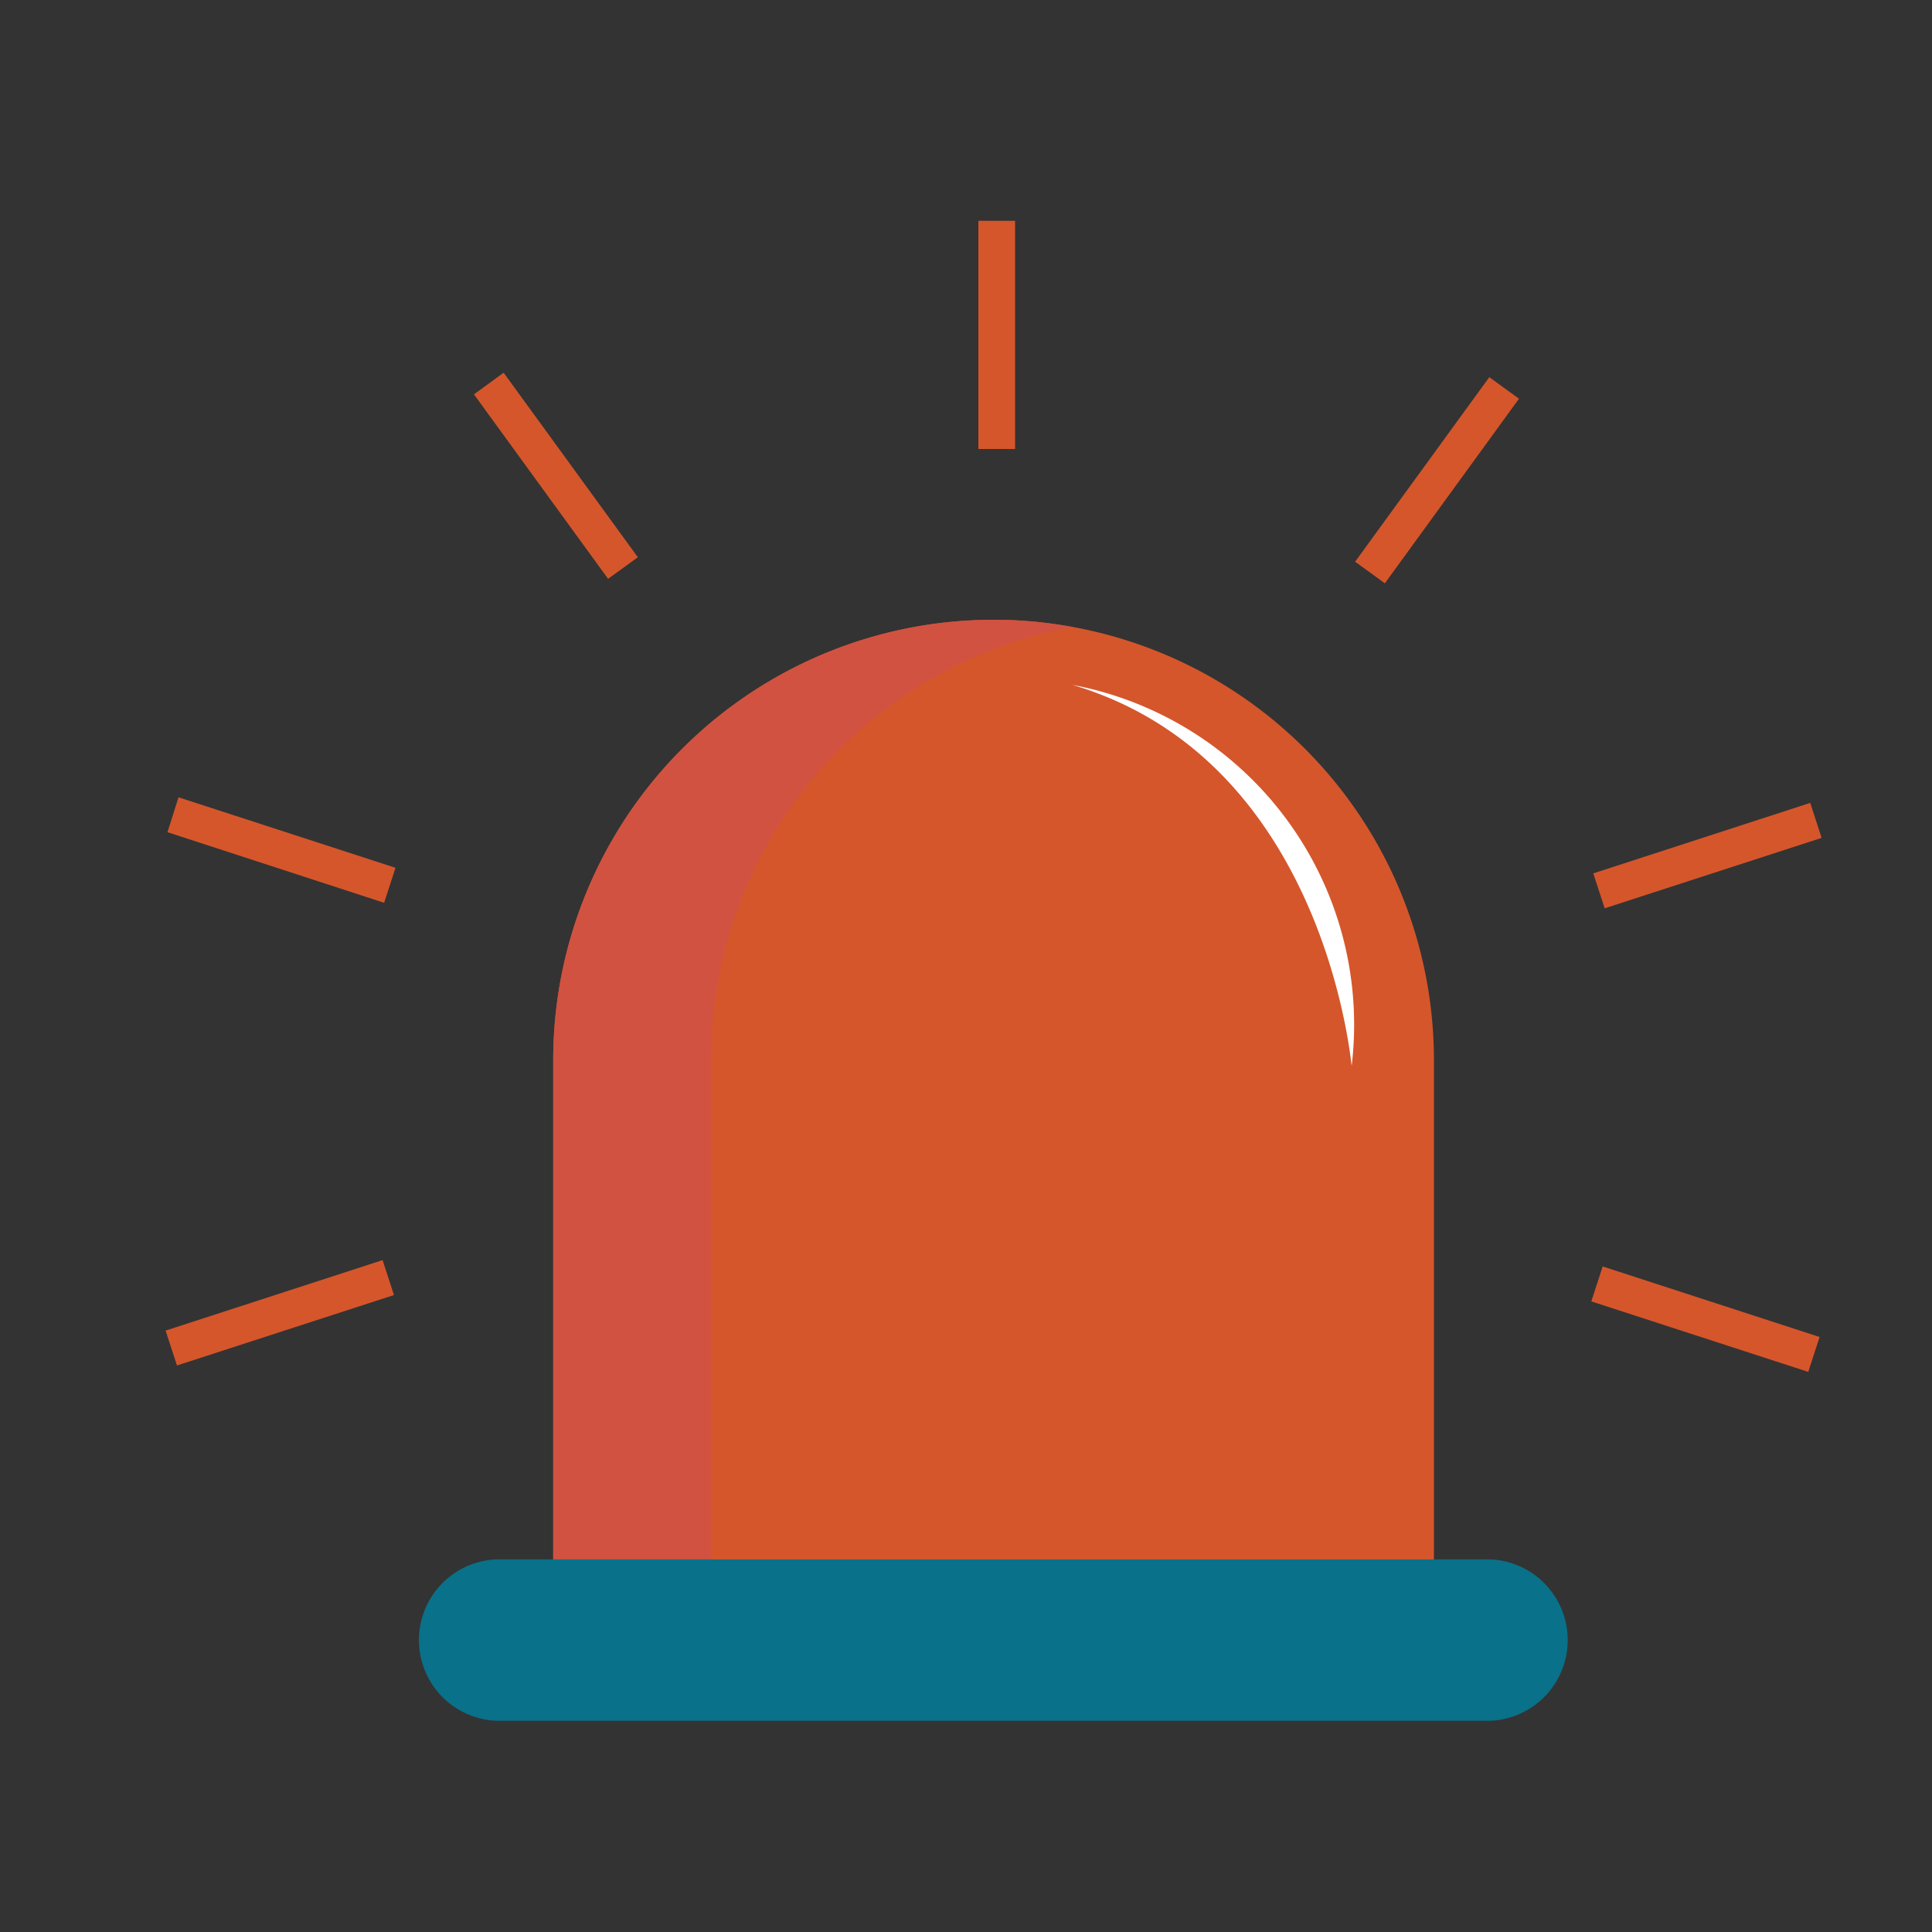 <svg xmlns="http://www.w3.org/2000/svg" width="35" height="35" viewBox="0 0 35 35">
  <rect x="0" y="0" width="35" height="35" fill="#333333" stroke="none"/>
  <g id="MES-4" transform="translate(-370 -1195)">
    <g id="Group_41" data-name="Group 41" transform="translate(2 270)">
      <rect id="Rectangle_23" data-name="Rectangle 23" width="35" height="35" transform="translate(368 925)" fill="none"/>
    </g>
    <g id="Group_69" data-name="Group 69" transform="translate(142.686 11.376)">
      <path id="Path_34" data-name="Path 34" d="M245.314,1194.852a7.978,7.978,0,0,0-7.978,7.977h0v10.481h15.955v-10.481A7.977,7.977,0,0,0,245.314,1194.852Z" fill="#d5562b"/>
      <path id="Path_35" data-name="Path 35" d="M246.742,1194.984a7.971,7.971,0,0,0-6.55,7.845v10.481h-2.856v-10.481a7.978,7.978,0,0,1,7.978-7.977h0a7.516,7.516,0,0,1,1.428.132Z" fill="#d15241"/>
      <path id="Path_36" data-name="Path 36" d="M254.323,1211.874H236.3a1.463,1.463,0,0,0,0,2.923h18.018a1.463,1.463,0,0,0,0-2.923Z" fill="#097189"/>
      <g id="Group_68" data-name="Group 68">
        <path id="Path_37" data-name="Path 37" d="M245.038,1187.624h.665v4.134h-.665Z" fill="#d5562b"/>
        <path id="Path_38" data-name="Path 38" d="M235.9,1190.768l.538-.392,2.431,3.343-.539.391Z" fill="#d5562b"/>
        <path id="Path_39" data-name="Path 39" d="M230.348,1198.7l.2-.632,3.931,1.277-.206.634Z" fill="#d5562b"/>
        <path id="Path_40" data-name="Path 40" d="M230.314,1207.729l3.931-1.277.206.633-3.931,1.276Z" fill="#d5562b"/>
        <path id="Path_41" data-name="Path 41" d="M256.142,1207.2l.206-.633,3.93,1.278-.206.632Z" fill="#d5562b"/>
        <path id="Path_42" data-name="Path 42" d="M256.178,1199.446l3.93-1.277.206.634-3.93,1.276Z" fill="#d5562b"/>
        <path id="Path_43" data-name="Path 43" d="M251.863,1193.8l2.431-3.343.538.39-2.43,3.344Z" fill="#d5562b"/>
      </g>
      <path id="Path_44" data-name="Path 44" d="M246.742,1196.031a6.265,6.265,0,0,1,5.059,6.9C251.79,1202.927,251.338,1197.393,246.742,1196.031Z" fill="#fff"/>
    </g>
  </g>
</svg>
